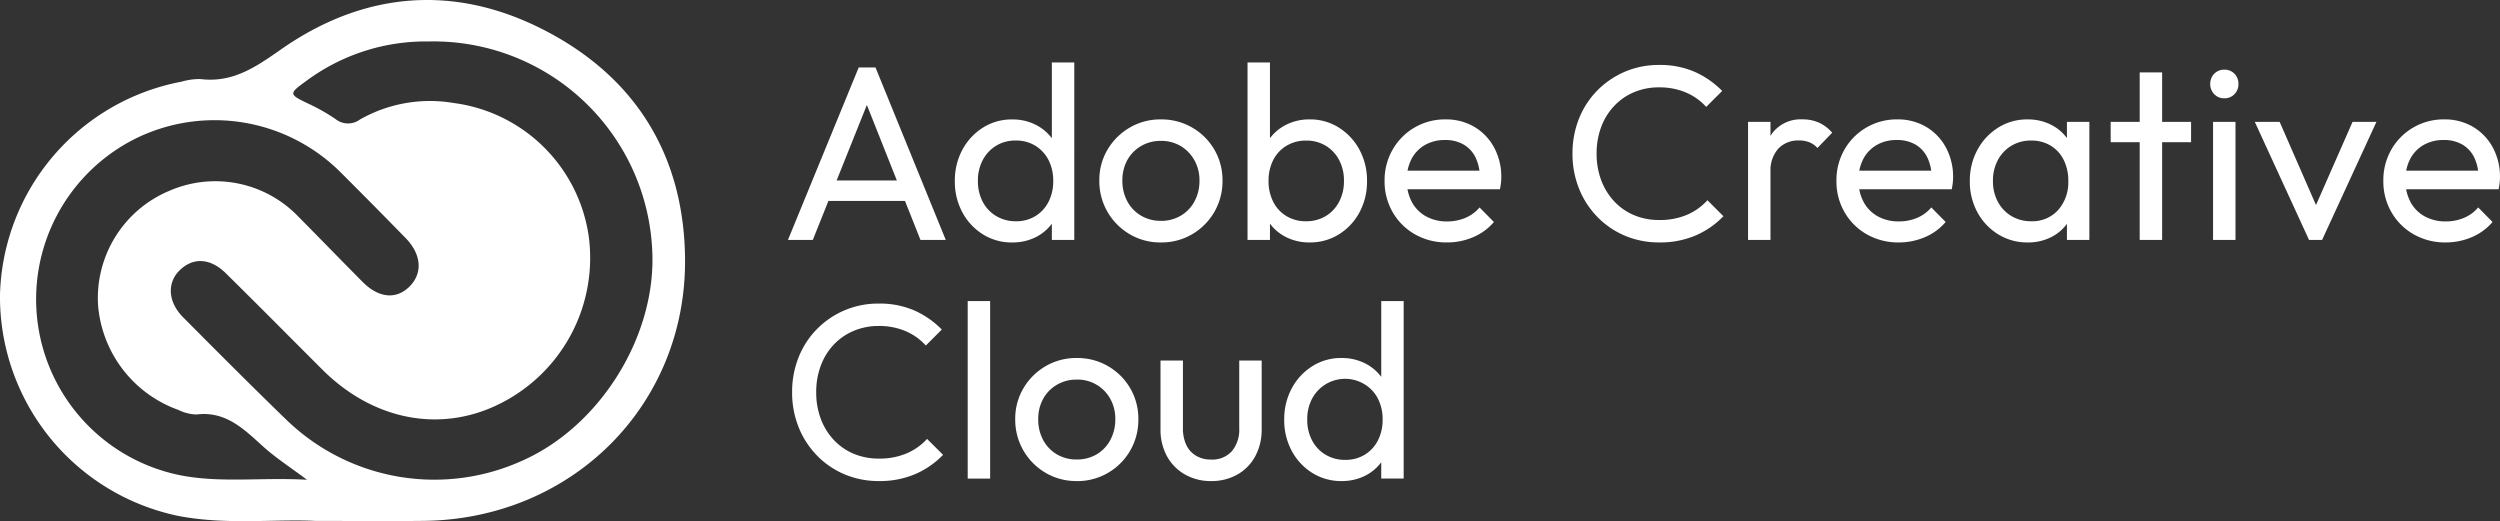 <svg xmlns="http://www.w3.org/2000/svg" xmlns:xlink="http://www.w3.org/1999/xlink" width="240.747" height="50.185" viewBox="0 0 240.747 50.185">
  <rect x="0" y="0" width="240.747" height="50.185" fill="#333333" stroke="none"/>
  <defs>
    <clipPath id="clip-path">
      <rect id="Rectangle_4919" data-name="Rectangle 4919" width="65.971" height="50.185" fill="#fff"/>
    </clipPath>
  </defs>
  <g id="Adobe_Creative_Cloud" data-name="Adobe Creative Cloud" transform="translate(9 -3.716)">
    <g id="React" transform="translate(2.115 1.274)">
      <path id="Path_24712" data-name="Path 24712" d="M.763-.759,7.578-17.371H9.194L15.962-.759H13.527L7.943-14.816h.844L3.156-.759ZM4-4.517V-6.486h8.749v1.969Zm18.353,4a5.2,5.2,0,0,1-2.812-.78,5.607,5.607,0,0,1-1.978-2.118,6.185,6.185,0,0,1-.728-3.005,6.233,6.233,0,0,1,.727-3.028,5.676,5.676,0,0,1,1.977-2.126,5.156,5.156,0,0,1,2.813-.79,4.924,4.924,0,0,1,2.313.536,4.444,4.444,0,0,1,1.664,1.487,4.264,4.264,0,0,1,.7,2.19v3.417a4.389,4.389,0,0,1-.694,2.181,4.353,4.353,0,0,1-1.655,1.5A4.941,4.941,0,0,1,22.353-.52Zm.359-2.041a3.515,3.515,0,0,0,1.883-.5,3.433,3.433,0,0,0,1.26-1.37,4.3,4.3,0,0,0,.454-2.011,4.292,4.292,0,0,0-.459-2.028,3.457,3.457,0,0,0-1.266-1.367,3.524,3.524,0,0,0-1.881-.5,3.558,3.558,0,0,0-1.89.5A3.535,3.535,0,0,0,19.527-8.46a4.183,4.183,0,0,0-.471,2.015,4.222,4.222,0,0,0,.468,2.016,3.457,3.457,0,0,0,1.3,1.373A3.619,3.619,0,0,0,22.712-2.56Zm5.625,1.8h-2.16V-3.811l.4-2.783-.4-2.747V-17.85h2.16Zm8.336.239a5.793,5.793,0,0,1-3-.793,5.914,5.914,0,0,1-2.133-2.145,5.869,5.869,0,0,1-.79-3.016,5.731,5.731,0,0,1,.79-2.986,5.949,5.949,0,0,1,2.133-2.118,5.81,5.81,0,0,1,3-.79,5.885,5.885,0,0,1,3.013.781A5.856,5.856,0,0,1,41.82-9.469a5.778,5.778,0,0,1,.79,3,5.865,5.865,0,0,1-.79,3.019,5.921,5.921,0,0,1-2.133,2.142A5.816,5.816,0,0,1,36.673-.52Zm0-2.077A3.693,3.693,0,0,0,38.6-3.1a3.514,3.514,0,0,0,1.317-1.382,4.151,4.151,0,0,0,.476-2A3.913,3.913,0,0,0,39.9-8.443,3.631,3.631,0,0,0,38.588-9.8a3.663,3.663,0,0,0-1.915-.5,3.692,3.692,0,0,0-1.909.5,3.536,3.536,0,0,0-1.32,1.352,3.984,3.984,0,0,0-.476,1.969,4.134,4.134,0,0,0,.476,2A3.512,3.512,0,0,0,34.764-3.1,3.675,3.675,0,0,0,36.673-2.6ZM51.005-.52a4.941,4.941,0,0,1-2.331-.542,4.353,4.353,0,0,1-1.655-1.5,4.389,4.389,0,0,1-.694-2.181V-8.156a4.323,4.323,0,0,1,.706-2.19,4.4,4.4,0,0,1,1.67-1.487,4.939,4.939,0,0,1,2.3-.536,5.157,5.157,0,0,1,2.813.79A5.666,5.666,0,0,1,55.8-9.448a6.247,6.247,0,0,1,.727,3.028,6.2,6.2,0,0,1-.724,3A5.572,5.572,0,0,1,53.821-1.3,5.216,5.216,0,0,1,51.005-.52ZM50.646-2.56a3.605,3.605,0,0,0,1.9-.494,3.481,3.481,0,0,0,1.29-1.373,4.215,4.215,0,0,0,.47-2.017,4.211,4.211,0,0,0-.47-2.02,3.493,3.493,0,0,0-1.287-1.37,3.566,3.566,0,0,0-1.882-.494,3.582,3.582,0,0,0-1.885.494A3.382,3.382,0,0,0,47.5-8.464a4.337,4.337,0,0,0-.455,2.026A4.334,4.334,0,0,0,47.5-4.425a3.368,3.368,0,0,0,1.269,1.37A3.555,3.555,0,0,0,50.646-2.56Zm-5.625,1.8V-17.85h2.16v8.509l-.4,2.747.4,2.783V-.759Zm19.2.239a6.091,6.091,0,0,1-3.064-.772,5.726,5.726,0,0,1-2.148-2.121,5.9,5.9,0,0,1-.79-3.037A5.911,5.911,0,0,1,59-9.469a5.761,5.761,0,0,1,2.109-2.118,5.779,5.779,0,0,1,2.974-.781,5.327,5.327,0,0,1,2.783.721,5.134,5.134,0,0,1,1.9,1.984,5.909,5.909,0,0,1,.691,2.884,4.782,4.782,0,0,1-.03.515q-.03.275-.1.622H59.736V-7.432h8.45l-.79.688a4.458,4.458,0,0,0-.413-1.951A2.925,2.925,0,0,0,65.84-9.942a3.474,3.474,0,0,0-1.8-.44A3.8,3.8,0,0,0,62.1-9.9a3.326,3.326,0,0,0-1.287,1.343,4.291,4.291,0,0,0-.458,2.041,4.351,4.351,0,0,0,.482,2.088A3.413,3.413,0,0,0,62.2-3.036a4.087,4.087,0,0,0,2.035.494,4.477,4.477,0,0,0,1.759-.341,3.611,3.611,0,0,0,1.37-1.005l1.382,1.4a5.334,5.334,0,0,1-2,1.463A6.344,6.344,0,0,1,64.224-.52Zm20.454,0a8.383,8.383,0,0,1-3.324-.652A8.076,8.076,0,0,1,78.688-3a8.308,8.308,0,0,1-1.756-2.732,8.945,8.945,0,0,1-.619-3.339,8.976,8.976,0,0,1,.616-3.342,8.134,8.134,0,0,1,1.75-2.714,8.29,8.29,0,0,1,2.657-1.822,8.226,8.226,0,0,1,3.312-.661,8.344,8.344,0,0,1,3.453.67,8.558,8.558,0,0,1,2.627,1.831L89.19-13.571a5.535,5.535,0,0,0-1.939-1.382,6.473,6.473,0,0,0-2.6-.5,6.11,6.11,0,0,0-2.415.467,5.62,5.62,0,0,0-1.909,1.325,5.986,5.986,0,0,0-1.251,2.029,7.214,7.214,0,0,0-.44,2.558,7.2,7.2,0,0,0,.443,2.561,6.075,6.075,0,0,0,1.251,2.035A5.555,5.555,0,0,0,82.24-3.147a6.154,6.154,0,0,0,2.421.467,6.638,6.638,0,0,0,2.7-.509A5.654,5.654,0,0,0,89.31-4.583l1.538,1.538a8.214,8.214,0,0,1-2.675,1.852A8.661,8.661,0,0,1,84.678-.52Zm8.545-.239v-11.37h2.16V-.759Zm2.16-6.475-.808-.377a5.5,5.5,0,0,1,1.005-3.459,3.444,3.444,0,0,1,2.9-1.3,3.817,3.817,0,0,1,1.547.305,3.754,3.754,0,0,1,1.3.981L99.9-9.616a2.118,2.118,0,0,0-.793-.557,2.771,2.771,0,0,0-1-.168,2.644,2.644,0,0,0-1.957.769A3.186,3.186,0,0,0,95.384-7.234ZM107.735-.52a6.091,6.091,0,0,1-3.064-.772,5.726,5.726,0,0,1-2.148-2.121,5.9,5.9,0,0,1-.79-3.037,5.911,5.911,0,0,1,.775-3.019,5.761,5.761,0,0,1,2.109-2.118,5.779,5.779,0,0,1,2.974-.781,5.327,5.327,0,0,1,2.783.721,5.134,5.134,0,0,1,1.9,1.984,5.909,5.909,0,0,1,.691,2.884,4.778,4.778,0,0,1-.03.515q-.03.275-.1.622h-9.593V-7.432h8.45l-.79.688a4.459,4.459,0,0,0-.413-1.951,2.925,2.925,0,0,0-1.143-1.248,3.474,3.474,0,0,0-1.8-.44,3.8,3.8,0,0,0-1.942.482,3.326,3.326,0,0,0-1.287,1.343,4.291,4.291,0,0,0-.458,2.041,4.351,4.351,0,0,0,.482,2.088,3.413,3.413,0,0,0,1.361,1.391,4.087,4.087,0,0,0,2.035.494,4.477,4.477,0,0,0,1.759-.341,3.611,3.611,0,0,0,1.37-1.005l1.382,1.4a5.334,5.334,0,0,1-2,1.463A6.344,6.344,0,0,1,107.735-.52Zm12.411,0A5.283,5.283,0,0,1,117.31-1.3a5.617,5.617,0,0,1-2-2.118,6.14,6.14,0,0,1-.733-3,6.194,6.194,0,0,1,.733-3.022,5.712,5.712,0,0,1,1.993-2.133,5.2,5.2,0,0,1,2.828-.793,4.887,4.887,0,0,1,2.322.539,4.345,4.345,0,0,1,1.637,1.49,4.353,4.353,0,0,1,.685,2.184v3.417a4.469,4.469,0,0,1-.682,2.187,4.261,4.261,0,0,1-1.631,1.493A4.891,4.891,0,0,1,120.146-.52Zm.347-2.041a3.324,3.324,0,0,0,2.588-1.08,4.007,4.007,0,0,0,.978-2.8,4.423,4.423,0,0,0-.446-2.032,3.333,3.333,0,0,0-1.251-1.367,3.543,3.543,0,0,0-1.882-.491,3.62,3.62,0,0,0-1.9.5,3.537,3.537,0,0,0-1.3,1.373,4.155,4.155,0,0,0-.476,2.014,4.155,4.155,0,0,0,.476,2.014,3.523,3.523,0,0,0,1.308,1.373A3.651,3.651,0,0,0,120.493-2.56Zm3.435,1.8V-3.811l.395-2.783-.395-2.747v-2.789h2.16V-.759Zm7.007,0V-16.893h2.16V-.759Zm-2.795-9.413v-1.957h7.743v1.957ZM138-.759v-11.37h2.16V-.759ZM139.08-14.4a1.286,1.286,0,0,1-.966-.4,1.362,1.362,0,0,1-.386-.981,1.349,1.349,0,0,1,.386-.981,1.3,1.3,0,0,1,.966-.395,1.305,1.305,0,0,1,.984.395,1.36,1.36,0,0,1,.38.981,1.373,1.373,0,0,1-.38.981A1.3,1.3,0,0,1,139.08-14.4ZM147.243-.759l-5.224-11.37h2.394l4.195,9.6h-1.394l4.219-9.6h2.3L148.5-.759ZM160.4-.52a6.091,6.091,0,0,1-3.064-.772,5.726,5.726,0,0,1-2.148-2.121,5.9,5.9,0,0,1-.79-3.037,5.911,5.911,0,0,1,.775-3.019,5.761,5.761,0,0,1,2.109-2.118,5.779,5.779,0,0,1,2.974-.781,5.327,5.327,0,0,1,2.783.721,5.134,5.134,0,0,1,1.9,1.984,5.909,5.909,0,0,1,.691,2.884,4.78,4.78,0,0,1-.03.515q-.03.275-.1.622h-9.593V-7.432h8.45l-.79.688a4.458,4.458,0,0,0-.413-1.951,2.925,2.925,0,0,0-1.143-1.248,3.474,3.474,0,0,0-1.8-.44,3.8,3.8,0,0,0-1.942.482,3.326,3.326,0,0,0-1.287,1.343,4.291,4.291,0,0,0-.458,2.041,4.351,4.351,0,0,0,.482,2.088,3.413,3.413,0,0,0,1.361,1.391,4.087,4.087,0,0,0,2.035.494,4.477,4.477,0,0,0,1.759-.341,3.611,3.611,0,0,0,1.37-1.005l1.382,1.4a5.334,5.334,0,0,1-2,1.463A6.344,6.344,0,0,1,160.4-.52ZM9.529,22.459a8.383,8.383,0,0,1-3.324-.652,8.076,8.076,0,0,1-2.666-1.828,8.308,8.308,0,0,1-1.756-2.732,8.945,8.945,0,0,1-.619-3.339,8.976,8.976,0,0,1,.616-3.342A8.134,8.134,0,0,1,3.53,7.852,8.222,8.222,0,0,1,9.5,5.369a8.344,8.344,0,0,1,3.453.67A8.558,8.558,0,0,1,15.579,7.87L14.041,9.408A5.535,5.535,0,0,0,12.1,8.025a6.473,6.473,0,0,0-2.6-.5A6.11,6.11,0,0,0,7.085,8,5.62,5.62,0,0,0,5.176,9.321,5.986,5.986,0,0,0,3.925,11.35a7.214,7.214,0,0,0-.44,2.558,7.2,7.2,0,0,0,.443,2.561A6.075,6.075,0,0,0,5.179,18.5a5.555,5.555,0,0,0,1.912,1.328,6.154,6.154,0,0,0,2.421.467,6.638,6.638,0,0,0,2.7-.509A5.654,5.654,0,0,0,14.161,18.4L15.7,19.934a8.214,8.214,0,0,1-2.675,1.852A8.661,8.661,0,0,1,9.529,22.459Zm8.545-.239V5.129h2.16V22.22Zm10.5.239a5.793,5.793,0,0,1-3-.793,5.9,5.9,0,0,1-2.923-5.161,5.731,5.731,0,0,1,.79-2.986A5.949,5.949,0,0,1,25.57,11.4a5.81,5.81,0,0,1,3-.79,5.86,5.86,0,0,1,5.146,2.9,5.778,5.778,0,0,1,.79,3,5.871,5.871,0,0,1-5.936,5.954Zm0-2.077a3.693,3.693,0,0,0,1.924-.5A3.514,3.514,0,0,0,31.811,18.5a4.151,4.151,0,0,0,.476-2,3.913,3.913,0,0,0-.485-1.963,3.59,3.59,0,0,0-3.231-1.849,3.692,3.692,0,0,0-1.909.5,3.536,3.536,0,0,0-1.32,1.352,3.984,3.984,0,0,0-.476,1.969,4.134,4.134,0,0,0,.476,2,3.512,3.512,0,0,0,1.32,1.379A3.675,3.675,0,0,0,28.571,20.383Zm12.938,2.077a4.975,4.975,0,0,1-2.522-.637,4.5,4.5,0,0,1-1.73-1.76,5.3,5.3,0,0,1-.619-2.6V10.85H38.8v6.517a3.7,3.7,0,0,0,.323,1.61,2.379,2.379,0,0,0,.94,1.044,2.783,2.783,0,0,0,1.454.368,2.523,2.523,0,0,0,1.99-.8,3.221,3.221,0,0,0,.715-2.217V10.85h2.16v6.612a5.34,5.34,0,0,1-.619,2.612,4.45,4.45,0,0,1-1.717,1.756A5.011,5.011,0,0,1,41.509,22.459Zm12.561,0a5.2,5.2,0,0,1-2.812-.78,5.607,5.607,0,0,1-1.978-2.118,6.185,6.185,0,0,1-.728-3.005,6.233,6.233,0,0,1,.727-3.028A5.676,5.676,0,0,1,51.256,11.4a5.156,5.156,0,0,1,2.813-.79,4.924,4.924,0,0,1,2.313.536,4.444,4.444,0,0,1,1.664,1.487,4.264,4.264,0,0,1,.7,2.19V18.24A4.334,4.334,0,0,1,56.4,21.918,4.94,4.94,0,0,1,54.069,22.459Zm.359-2.041a3.515,3.515,0,0,0,1.883-.5,3.433,3.433,0,0,0,1.26-1.37,4.3,4.3,0,0,0,.454-2.011,4.292,4.292,0,0,0-.459-2.028A3.457,3.457,0,0,0,56.3,13.147a3.595,3.595,0,0,0-5.058,1.373,4.183,4.183,0,0,0-.471,2.015,4.222,4.222,0,0,0,.468,2.016,3.457,3.457,0,0,0,1.3,1.373A3.619,3.619,0,0,0,54.428,20.419Zm5.625,1.8h-2.16V19.168l.4-2.783-.4-2.747V5.129h2.16Z" transform="translate(64 26.308)" fill="#fff"/>
    </g>
    <g id="Group_11317" data-name="Group 11317" transform="translate(-9 3.716)">
      <g id="Group_11316" data-name="Group 11316" clip-path="url(#clip-path)">
        <path id="Path_24711" data-name="Path 24711" d="M30.358,50.163c-3.882-.2-8.591.421-13.247-.494A21.555,21.555,0,0,1,0,28.354,21.465,21.465,0,0,1,17.492,7.862a6.271,6.271,0,0,1,1.776-.252c3.1.391,5.3-1.107,7.759-2.829C35.016-.824,43.744-1.567,52.412,2.9c8.743,4.5,13.435,11.992,13.556,21.934.172,14.148-10.851,25.15-25.152,25.324-3.22.039-6.441.006-10.459.006M41.293,3.992A19.3,19.3,0,0,0,29.447,7.83c-1.636,1.175-1.614,1.259.134,2.1a18.712,18.712,0,0,1,2.708,1.518,1.932,1.932,0,0,0,2.385.052A13.65,13.65,0,0,1,43.7,9.92a15.109,15.109,0,0,1,13,12.882,15.686,15.686,0,0,1-8.448,16.017c-5.729,2.93-12.282,1.7-17.226-3.243-3.088-3.085-6.16-6.187-9.268-9.252-1.519-1.5-3.193-1.562-4.485-.267-1.206,1.207-1.094,3.038.364,4.5,3.271,3.288,6.544,6.576,9.873,9.8a20.487,20.487,0,0,0,22.9,3.952C57.881,40.94,63.221,32.257,62.81,24.132A21.085,21.085,0,0,0,41.293,3.992M29.571,46.206C27.924,44.97,26.543,44.085,25.343,43c-1.859-1.682-3.6-3.442-6.443-3.085a4.3,4.3,0,0,1-1.73-.444A11.709,11.709,0,0,1,9.445,29.407a11.194,11.194,0,0,1,6.907-11.051,11.079,11.079,0,0,1,12.36,2.484c2.075,2.093,4.125,4.211,6.2,6.3,1.575,1.587,3.281,1.728,4.564.41,1.248-1.281,1.1-3.071-.414-4.626q-3.088-3.163-6.216-6.287a17.2,17.2,0,0,0-19.8-3.289A17.288,17.288,0,0,0,17.538,45.8c3.847.715,7.728.156,12.033.4" transform="translate(0 0.001)" fill="#fff"/>
      </g>
    </g>
  </g>
</svg>
